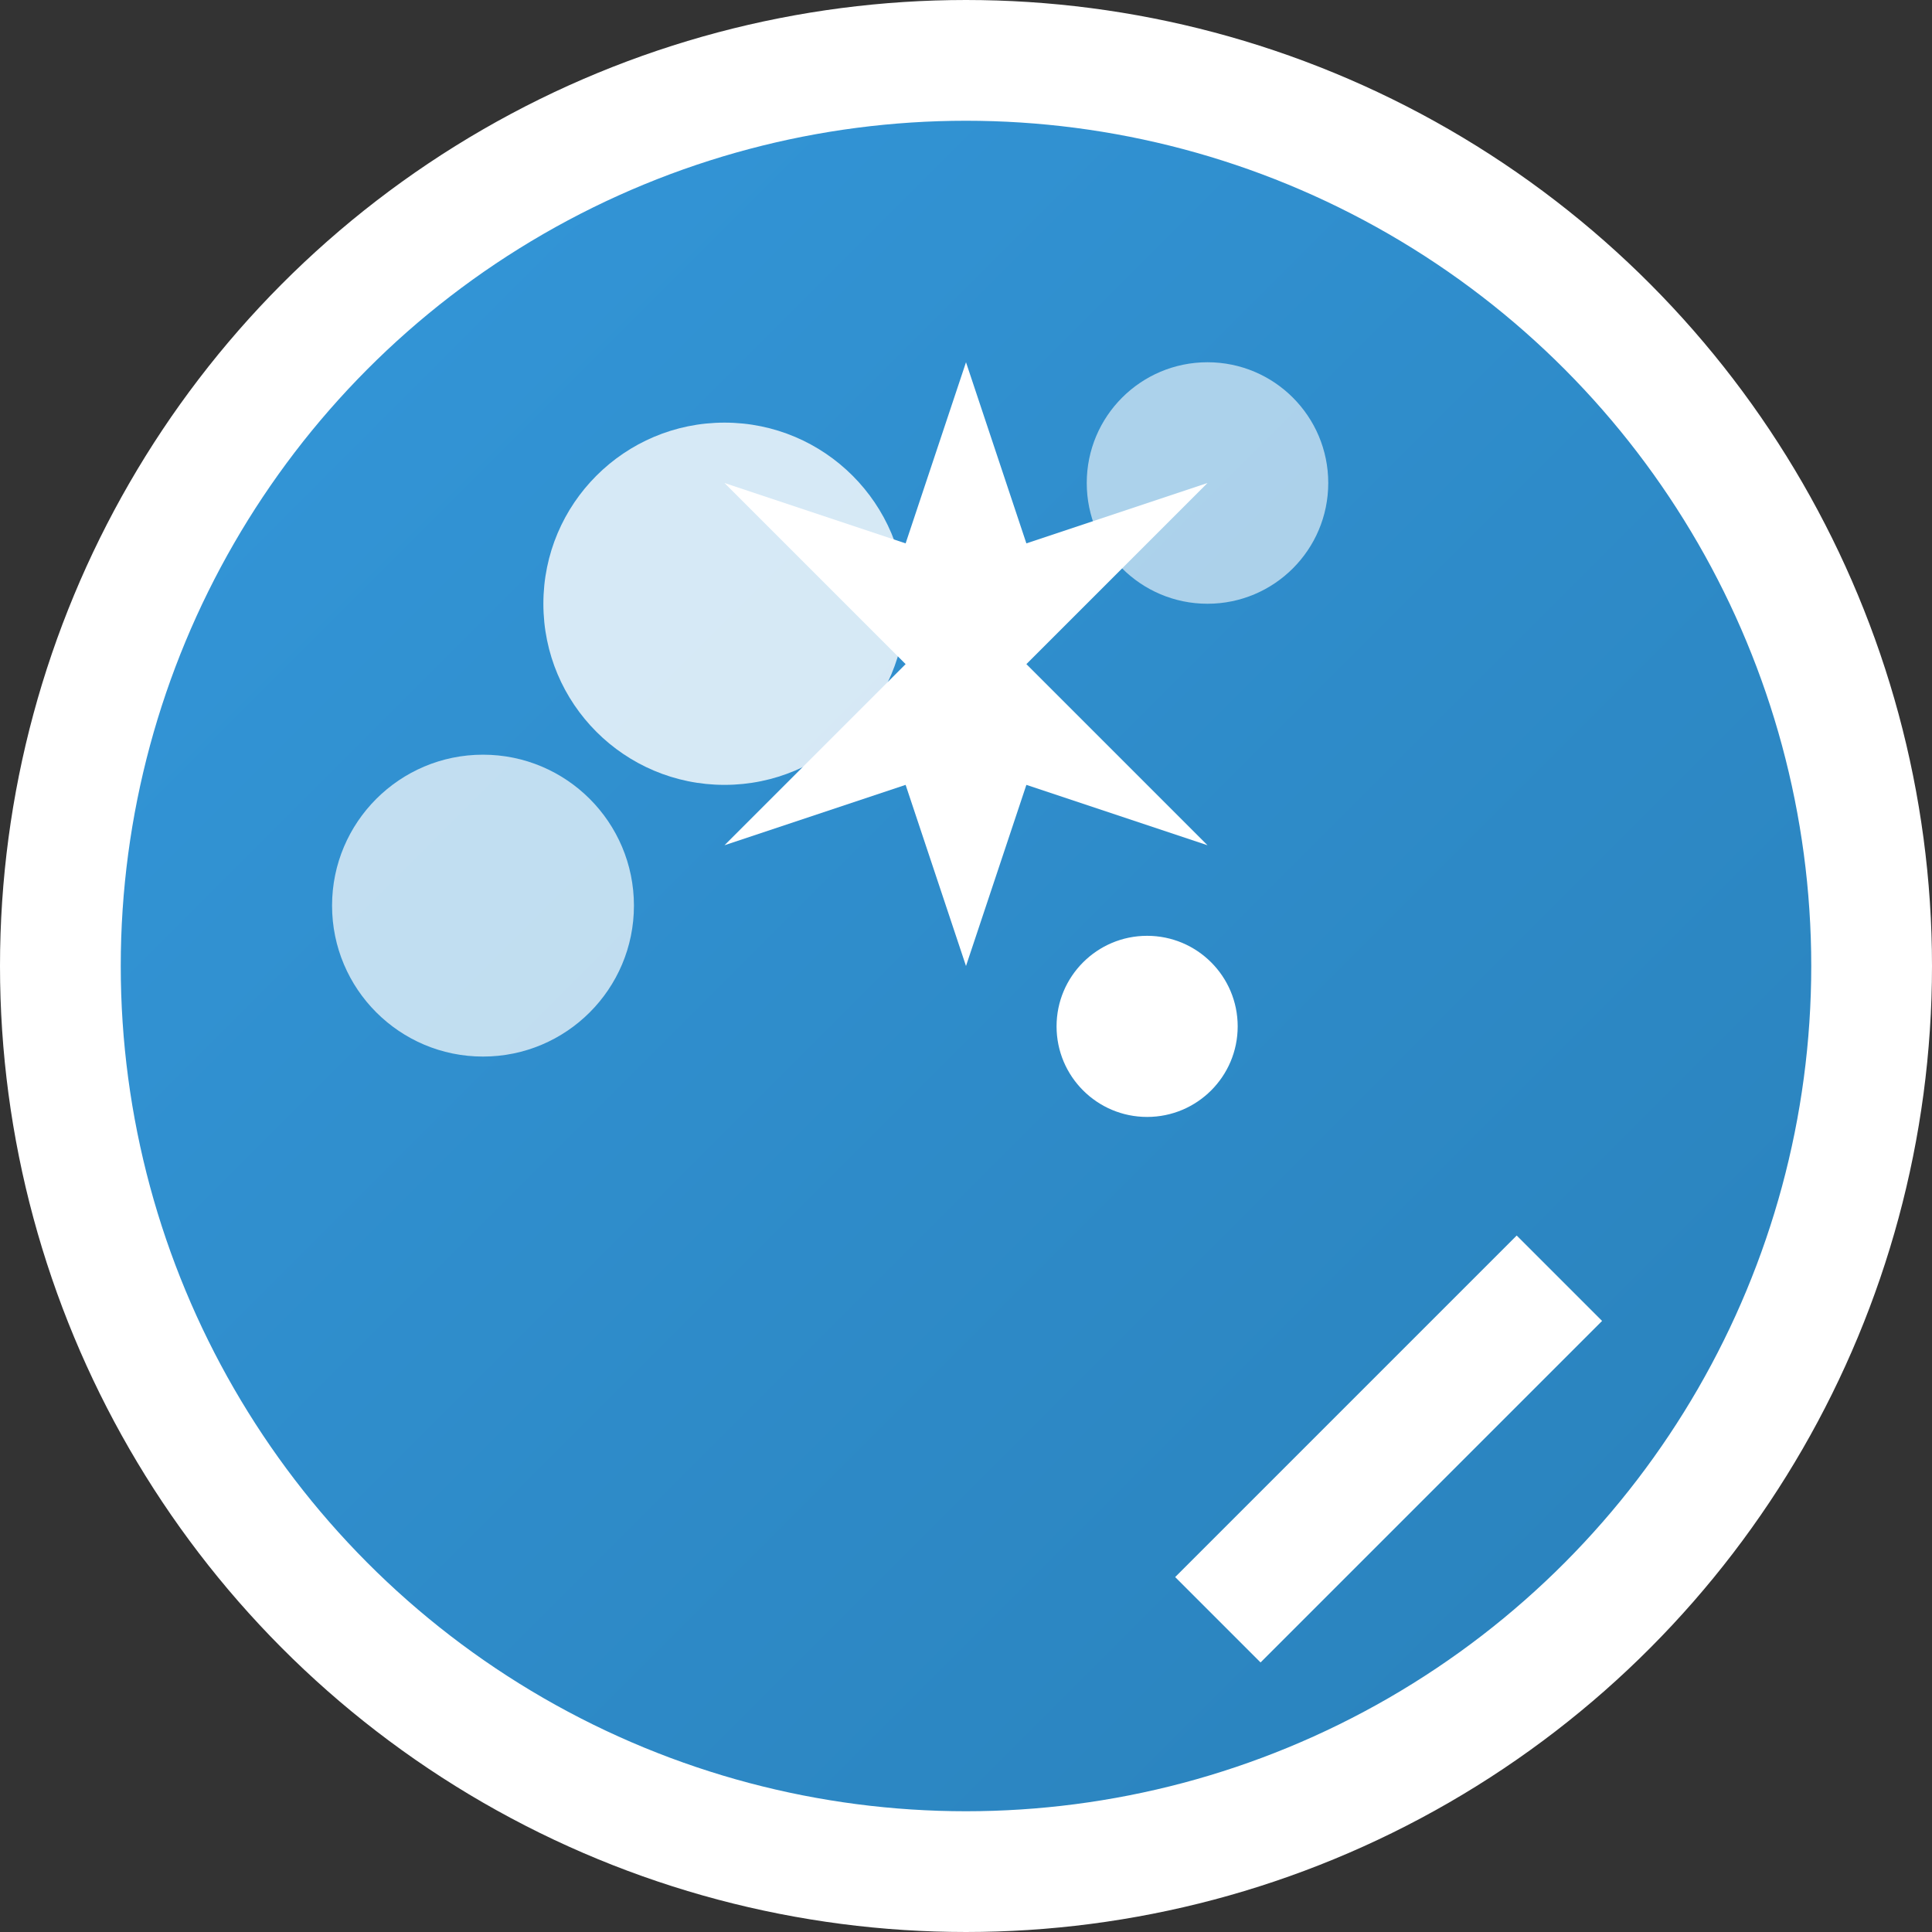 <svg xmlns="http://www.w3.org/2000/svg" viewBox="0 0 32 32" width="32" height="32">
  <rect x="0" y="0" width="32" height="32" fill="#333333" stroke="none"/>
  <defs>
    <linearGradient id="cleaningGradient" x1="0%" y1="0%" x2="100%" y2="100%">
      <stop offset="0%" style="stop-color:#3498db;stop-opacity:1" />
      <stop offset="100%" style="stop-color:#2980b9;stop-opacity:1" />
    </linearGradient>
  </defs>
  
  <!-- Background circle -->
  <circle cx="16" cy="16" r="15" fill="url(#cleaningGradient)" stroke="#fff" stroke-width="2"/>
  
  <!-- Cleaning bubble -->
  <circle cx="12" cy="10" r="3" fill="#fff" opacity="0.8"/>
  <circle cx="20" cy="8" r="2" fill="#fff" opacity="0.6"/>
  <circle cx="8" cy="15" r="2.5" fill="#fff" opacity="0.7"/>
  
  <!-- Sparkle/cleaning icon -->
  <path d="M16 6 L17 9 L20 8 L17 11 L20 14 L17 13 L16 16 L15 13 L12 14 L15 11 L12 8 L15 9 Z" fill="#fff"/>
  
  <!-- Cleaning brush handle -->
  <rect x="22" y="20" width="2" height="8" fill="#fff" transform="rotate(45 23 24)"/>
  
  <!-- Brush bristles -->
  <circle cx="19" cy="17" r="1.5" fill="#fff"/>
</svg>
